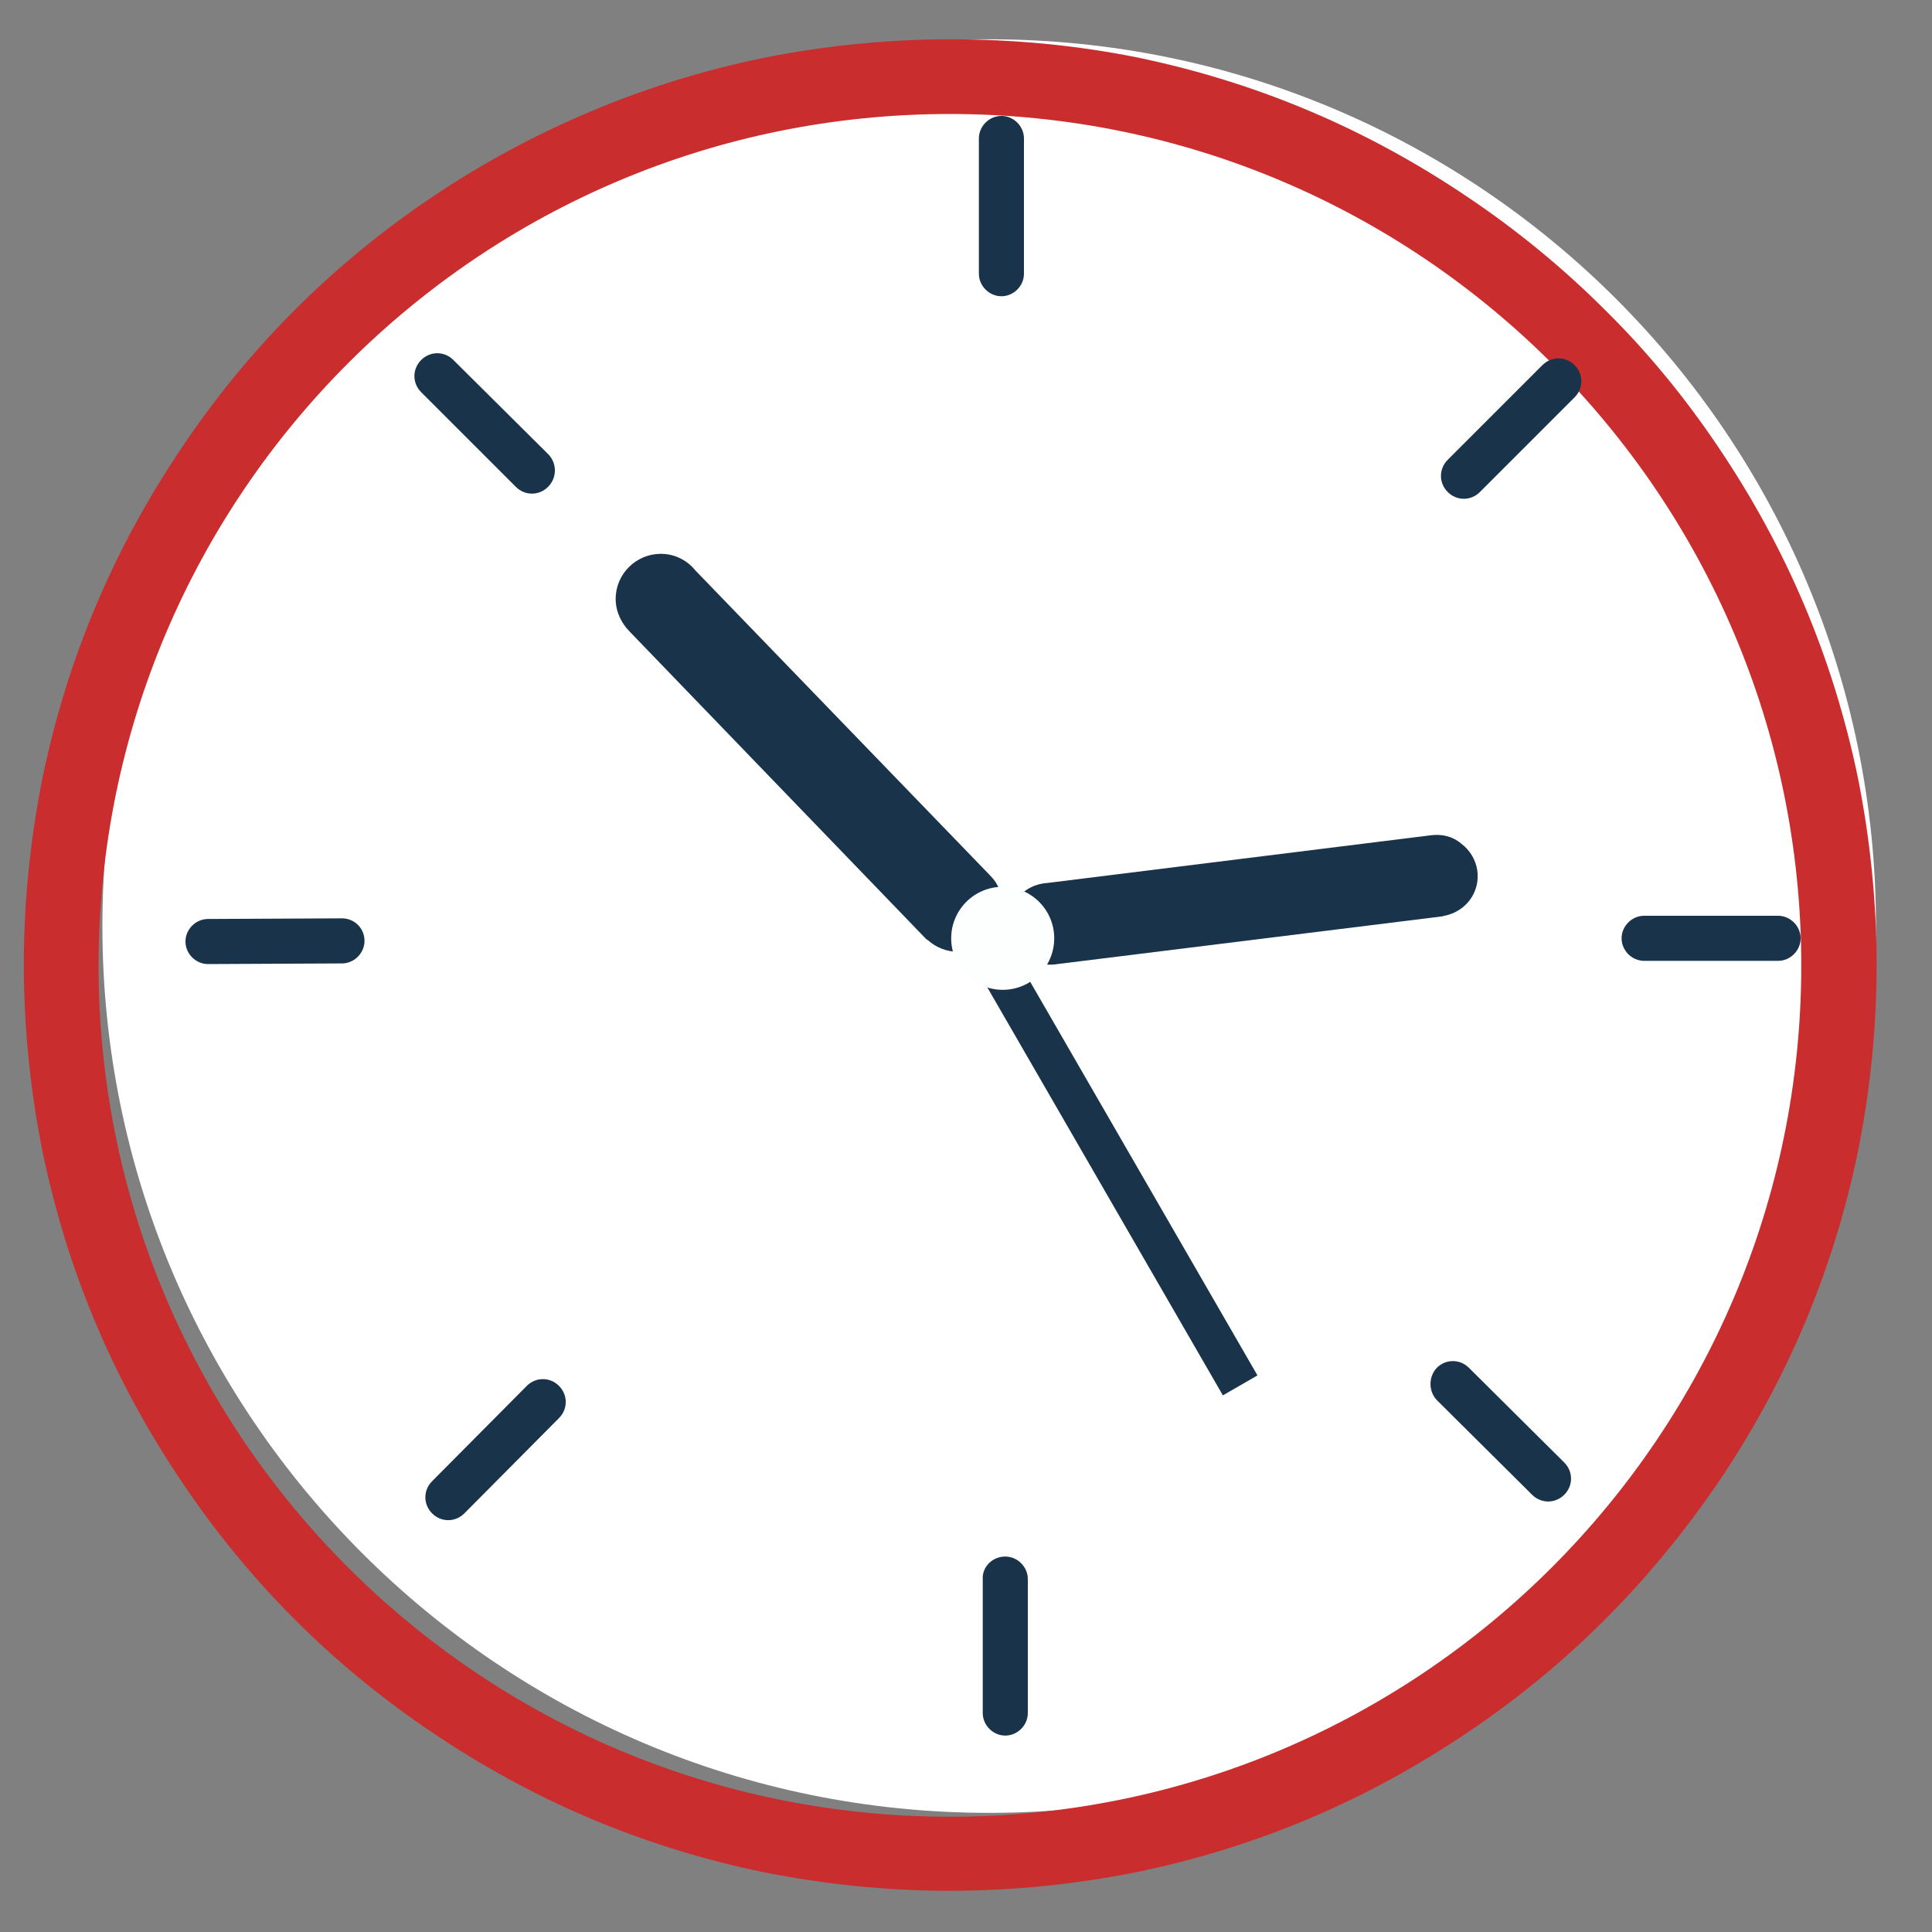 <?xml version="1.0" encoding="utf-8"?>
<!-- Generator: Adobe Illustrator 19.0.0, SVG Export Plug-In . SVG Version: 6.00 Build 0)  -->
<svg version="1.1" id="reloj" xmlns="http://www.w3.org/2000/svg" xmlns:xlink="http://www.w3.org/1999/xlink" x="0px" y="0px"
	 viewBox="0 0 300 300" style="enable-background:new 0 0 300 300;" xml:space="preserve">
<rect x="0" y="0" width="300" height="300" fill="#808080" stroke="none"/>
<style type="text/css">
	.st0{display:none;fill:#AE87BE;}
	.st1{fill:#FFFFFF;}
	.st2{fill:#C92D2D;}
	.st3{fill:#19334B;}
	.st4{fill:#FDFEFE;}
</style>
<path id="XMLID_272_" class="st0" d="M42.8,167.6c0-46.4,37.7-84.1,84.1-84.1s84.1,37.7,84.1,84.1c0,46.4-37.7,84.1-84.1,84.1
	S42.8,214.1,42.8,167.6"/>
<path id="XMLID_273_" class="st1" d="M291.3,143.8c0,76.1-61.7,137.7-137.7,137.7c-76.1,0-137.7-61.7-137.7-137.7
	C15.9,67.7,77.5,6.1,153.6,6.1C229.6,6.1,291.3,67.7,291.3,143.8z"/>
<path id="XMLID_274_" class="st2" d="M147.5,17.7c73,0,132.2,59.2,132.2,132.2c0,73-59.2,132.2-132.2,132.2
	c-73,0-132.2-59.2-132.2-132.2C15.4,76.8,74.5,17.7,147.5,17.7 M147.5,6.1c-9.7,0-19.5,1-29,2.9c-9.2,1.9-18.3,4.7-27,8.4
	C83,21,74.8,25.4,67.1,30.6c-7.6,5.1-14.8,11-21.3,17.5c-6.5,6.5-12.4,13.7-17.5,21.3c-5.2,7.7-9.7,15.9-13.3,24.4
	c-3.7,8.7-6.5,17.8-8.4,27c-1.9,9.5-2.9,19.2-2.9,29c0,9.7,1,19.5,2.9,29c1.9,9.2,4.7,18.3,8.4,27c3.6,8.5,8.1,16.7,13.3,24.4
	c5.1,7.6,11,14.8,17.5,21.3c6.5,6.5,13.7,12.4,21.3,17.5c7.7,5.2,15.9,9.7,24.4,13.3c8.7,3.7,17.8,6.5,27,8.4
	c9.5,1.9,19.2,2.9,29,2.9c9.7,0,19.5-1,29-2.9c9.2-1.9,18.3-4.7,27-8.4c8.5-3.6,16.7-8.1,24.4-13.3c7.6-5.1,14.8-11,21.3-17.5
	c6.5-6.5,12.4-13.7,17.6-21.3c5.2-7.7,9.7-15.9,13.3-24.4c3.7-8.7,6.5-17.8,8.4-27c1.9-9.5,2.9-19.2,2.9-29c0-9.7-1-19.5-2.9-29
	c-1.9-9.2-4.7-18.3-8.4-27c-3.6-8.5-8.1-16.7-13.3-24.4c-5.1-7.6-11-14.8-17.6-21.3c-6.5-6.5-13.7-12.4-21.3-17.5
	c-7.7-5.2-15.9-9.7-24.4-13.3c-8.7-3.7-17.8-6.5-27-8.4C167,7,157.3,6.1,147.5,6.1L147.5,6.1z"/>
<rect id="XMLID_277_" x="169.9" y="142.1" transform="matrix(0.866 -0.5 0.5 0.866 -67.445 110.756)" class="st3" width="6.2" height="78.3"/>
<path id="XMLID_278_" class="st3" d="M153.8,136L153.8,136L153.8,136C153.7,136,153.7,136,153.8,136L108,88.6
	c-1.3-1.6-3.2-2.6-5.4-2.6c-3.8,0-7,3.1-7,7c0,2,0.9,3.8,2.2,5.1l45.9,47.6c0.1,0.1,0.2,0.2,0.4,0.3c1.2,1.1,2.9,1.8,4.7,1.8
	c3.8,0,6.9-3.1,6.9-6.9C155.7,138.9,155,137.2,153.8,136z"/>
<path id="XMLID_279_" class="st3" d="M222.2,129.7L222.2,129.7L222.2,129.7C222.2,129.7,222.2,129.7,222.2,129.7l-59.5,7.4
	c-1.8,0.1-3.6,0.9-4.8,2.5c-2.1,2.8-1.5,6.8,1.3,8.9c1.5,1.1,3.3,1.5,5,1.2l59.7-7.4c0.1,0,0.3-0.1,0.4-0.1c1.5-0.3,2.9-1.1,3.9-2.4
	c2.1-2.8,1.5-6.7-1.3-8.8C225.5,129.8,223.8,129.5,222.2,129.7z"/>
<circle id="XMLID_280_" class="st4" cx="155.7" cy="145.7" r="8"/>
<path id="XMLID_281_" class="st3" d="M159,42.5c0,1.9-1.6,3.5-3.5,3.5l0,0c-1.9,0-3.5-1.6-3.5-3.5v-21c0-1.9,1.6-3.5,3.5-3.5l0,0
	c1.9,0,3.5,1.6,3.5,3.5V42.5z"/>
<path id="XMLID_282_" class="st3" d="M224.8,76.4L224.8,76.4c-1.4-1.4-1.4-3.6,0-5l14.7-14.7c1.4-1.4,3.6-1.4,5,0l0,0
	c1.4,1.4,1.4,3.6,0,5l-14.7,14.7C228.4,77.8,226.2,77.8,224.8,76.4z"/>
<path id="XMLID_283_" class="st3" d="M251.8,145.7L251.8,145.7c0-1.9,1.6-3.5,3.5-3.5l20.8,0c1.9,0,3.5,1.6,3.5,3.5l0,0
	c0,1.9-1.6,3.5-3.5,3.5l-20.8,0C253.4,149.2,251.8,147.6,251.8,145.7z"/>
<path id="XMLID_284_" class="st3" d="M223.1,212.4L223.1,212.4c1.4-1.4,3.6-1.4,5,0l14.8,14.7c1.4,1.4,1.4,3.6,0,5l0,0
	c-1.4,1.4-3.6,1.4-5,0l-14.8-14.7C221.8,216,221.8,213.8,223.1,212.4z"/>
<path id="XMLID_285_" class="st3" d="M156.1,241.7L156.1,241.7c1.9,0,3.5,1.6,3.5,3.5l0,20.8c0,1.9-1.6,3.5-3.5,3.5l0,0
	c-1.9,0-3.5-1.6-3.5-3.5l0-20.8C152.5,243.3,154.1,241.7,156.1,241.7z"/>
<path id="XMLID_286_" class="st3" d="M86.8,215.2L86.8,215.2c1.4,1.4,1.4,3.6,0,5l-14.7,14.8c-1.4,1.4-3.6,1.4-5,0l0,0
	c-1.4-1.4-1.4-3.6,0-5l14.7-14.8C83.2,213.8,85.4,213.8,86.8,215.2z"/>
<path id="XMLID_287_" class="st3" d="M56.6,146.1L56.6,146.1c0,1.9-1.6,3.5-3.5,3.5l-20.8,0.1c-1.9,0-3.5-1.6-3.5-3.5l0,0
	c0-1.9,1.6-3.5,3.5-3.5l20.8-0.1C55,142.6,56.6,144.1,56.6,146.1z"/>
<path id="XMLID_288_" class="st3" d="M85.1,75.6L85.1,75.6c-1.4,1.4-3.6,1.4-5,0L65.4,60.9c-1.4-1.4-1.4-3.6,0-5l0,0
	c1.4-1.4,3.6-1.4,5,0l14.8,14.7C86.5,72,86.5,74.2,85.1,75.6z"/>
</svg>
